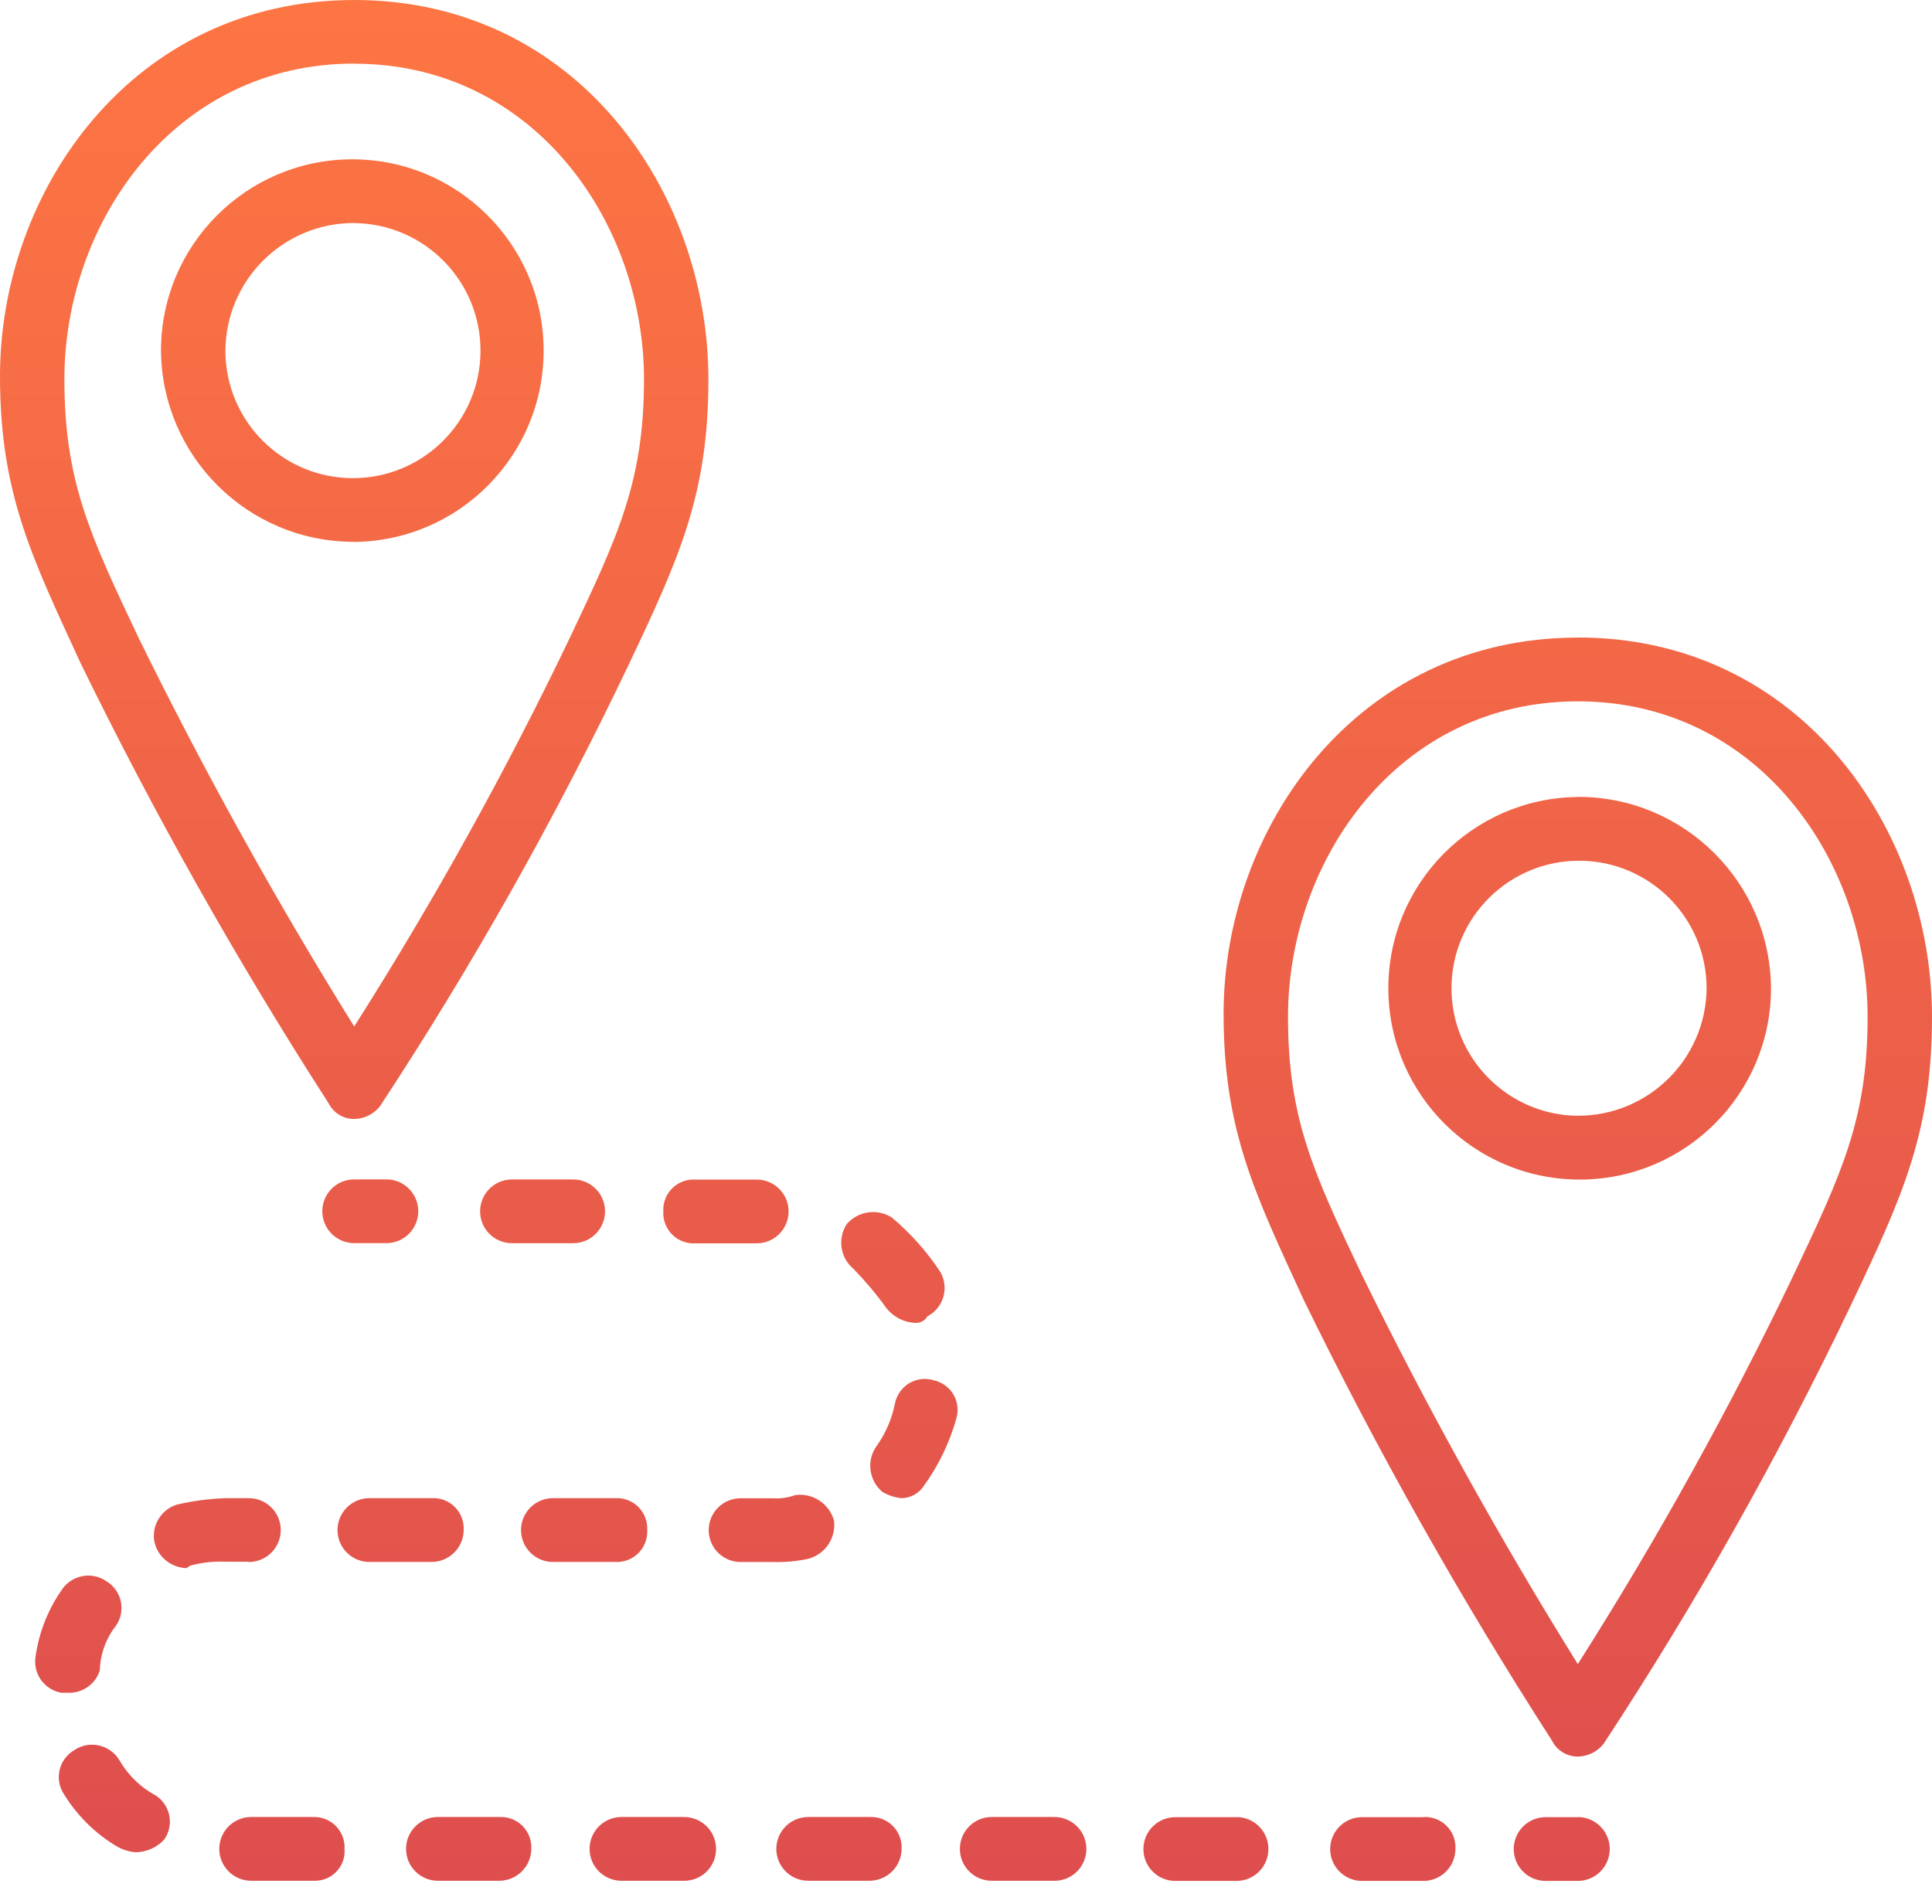 <?xml version="1.0" encoding="utf-8"?>
<svg xmlns="http://www.w3.org/2000/svg" xmlns:xlink="http://www.w3.org/1999/xlink" width="70px" height="69px" viewBox="0 0 70 69" version="1.1">
    <title>Shape</title>
    <defs>
        <linearGradient x1="50%" y1="0%" x2="50%" y2="100%" id="linearGradient-1">
            <stop stop-color="#FD7543" offset="0%"/>
            <stop stop-color="#DE4E4E" offset="100%"/>
        </linearGradient>
    </defs>
    <g id="Website-all-pages" stroke="none" stroke-width="1" fill="none" fill-rule="evenodd">
        <g id="Fonctions-page" transform="translate(-450, -1188)" fill="url(#linearGradient-1)" fill-rule="nonzero">
            <g id="Content" transform="translate(163, 628)">
                <g id="Multi-Sites" transform="translate(287, 560)">
                    <path d="M11.9,39.968 C12.076,40.323 12.437,40.547 12.833,40.547 C13.198,40.541 13.54,40.372 13.767,40.086 C17.121,34.982 20.122,29.656 22.75,24.144 C24.617,20.216 25.667,17.906 25.667,13.747 C25.667,6.931 20.883,4.12114787e-13 12.833,4.12114787e-13 C4.783,4.12114787e-13 0,6.925 0,13.626 C0,17.901 1.167,20.211 2.917,24.023 C5.595,29.51 8.595,34.834 11.9,39.968 L11.9,39.968 Z M12.833,2.308 C19.367,2.308 23.333,8.084 23.333,13.745 C23.333,17.442 22.4,19.406 20.65,23.103 C18.327,27.951 15.717,32.657 12.833,37.195 C9.994,32.631 7.385,27.928 5.017,23.103 C3.267,19.406 2.333,17.442 2.333,13.745 C2.333,8.08 6.3,2.304 12.833,2.304 L12.833,2.308 Z M12.833,19.637 C16.652,19.599 19.722,16.479 19.697,12.66 C19.672,8.841 16.562,5.761 12.742,5.773 C8.923,5.786 5.833,8.886 5.833,12.705 C5.865,16.546 8.992,19.64 12.833,19.633 L12.833,19.637 Z M12.833,8.084 C15.379,8.109 17.425,10.189 17.409,12.735 C17.392,15.281 15.319,17.334 12.773,17.326 C10.227,17.317 8.167,15.251 8.167,12.705 C8.185,10.142 10.27,8.076 12.833,8.08 L12.833,8.084 Z M57.167,23.103 C49.117,23.103 44.333,30.034 44.333,36.734 C44.333,41.008 45.5,43.319 47.25,47.131 C49.929,52.617 52.928,57.941 56.233,63.074 C56.409,63.428 56.771,63.651 57.167,63.65 C57.531,63.644 57.874,63.475 58.1,63.19 C61.454,58.086 64.455,52.76 67.083,47.248 C68.95,43.32 70,41.01 70,36.85 C70,30.03 65.217,23.099 57.167,23.099 L57.167,23.103 Z M64.983,46.206 C62.661,51.055 60.051,55.761 57.167,60.299 C54.327,55.735 51.718,51.032 49.35,46.206 C47.6,42.51 46.667,40.547 46.667,36.849 C46.667,31.189 50.633,25.413 57.167,25.413 C63.701,25.413 67.667,31.189 67.667,36.849 C67.667,40.543 66.733,42.507 64.983,46.203 L64.983,46.206 Z M57.167,28.879 C53.348,28.916 50.278,32.036 50.303,35.856 C50.329,39.675 53.439,42.755 57.258,42.742 C61.078,42.729 64.167,39.629 64.167,35.81 C64.139,31.966 61.011,28.867 57.167,28.875 L57.167,28.879 Z M57.167,40.431 C54.621,40.406 52.575,38.326 52.591,35.78 C52.608,33.234 54.681,31.181 57.227,31.189 C59.773,31.197 61.833,33.263 61.833,35.81 C61.812,38.37 59.728,40.434 57.167,40.429 L57.167,40.431 Z M57.167,65.846 L56,65.846 C55.362,65.846 54.845,66.363 54.845,67.001 C54.845,67.639 55.362,68.156 56,68.156 L57.167,68.156 C57.806,68.156 58.324,67.638 58.324,66.999 C58.324,66.36 57.806,65.842 57.167,65.842 L57.167,65.846 Z M44.8,65.846 L42.583,65.846 C41.945,65.846 41.428,66.363 41.428,67.001 C41.428,67.639 41.945,68.156 42.583,68.156 L44.8,68.156 C45.439,68.156 45.957,67.638 45.957,66.999 C45.957,66.36 45.439,65.842 44.8,65.842 L44.8,65.846 Z M51.567,65.846 L49.35,65.846 C48.712,65.846 48.195,66.363 48.195,67.001 C48.195,67.639 48.712,68.156 49.35,68.156 L51.567,68.156 C52.207,68.158 52.728,67.641 52.733,67.001 C52.752,66.687 52.635,66.38 52.411,66.159 C52.188,65.937 51.881,65.822 51.567,65.842 L51.567,65.846 Z M18.55,42.738 C17.912,42.738 17.395,43.255 17.395,43.893 C17.395,44.531 17.912,45.048 18.55,45.048 L20.767,45.048 C21.405,45.048 21.922,44.531 21.922,43.893 C21.922,43.255 21.405,42.738 20.767,42.738 L18.55,42.738 Z M2.45,61.337 C2.978,61.365 3.458,61.032 3.617,60.528 C3.633,59.94 3.837,59.373 4.2,58.911 C4.379,58.653 4.444,58.332 4.377,58.026 C4.311,57.719 4.12,57.454 3.85,57.293 C3.59,57.115 3.268,57.051 2.959,57.117 C2.651,57.183 2.382,57.372 2.217,57.64 C1.719,58.364 1.399,59.195 1.283,60.066 C1.207,60.67 1.617,61.229 2.217,61.337 L2.45,61.337 L2.45,61.337 Z M30.917,45.972 C31.339,46.404 31.729,46.865 32.083,47.354 C32.329,47.695 32.714,47.907 33.133,47.932 C33.321,47.956 33.506,47.865 33.6,47.7 C33.882,47.553 34.091,47.297 34.18,46.992 C34.268,46.686 34.227,46.358 34.066,46.083 C33.58,45.348 32.99,44.687 32.316,44.119 C31.79,43.781 31.095,43.88 30.683,44.351 C30.339,44.872 30.44,45.569 30.917,45.972 L30.917,45.972 Z M5.6,65.038 C5.065,64.739 4.621,64.3 4.317,63.767 C4.151,63.499 3.883,63.31 3.574,63.245 C3.265,63.179 2.944,63.243 2.683,63.421 C2.413,63.581 2.222,63.847 2.156,64.153 C2.089,64.46 2.154,64.781 2.333,65.038 C2.802,65.792 3.442,66.425 4.2,66.886 C4.413,67.014 4.652,67.093 4.9,67.117 C5.299,67.116 5.679,66.95 5.95,66.657 C6.131,66.399 6.197,66.077 6.13,65.769 C6.064,65.46 5.871,65.194 5.6,65.034 L5.6,65.038 Z M24.033,43.897 C24.016,44.211 24.134,44.517 24.357,44.737 C24.58,44.958 24.887,45.073 25.2,45.052 L27.417,45.052 C28.055,45.052 28.572,44.535 28.572,43.897 C28.572,43.259 28.055,42.742 27.417,42.742 L25.2,42.742 C24.888,42.722 24.581,42.836 24.358,43.056 C24.136,43.276 24.017,43.58 24.033,43.893 L24.033,43.897 Z M16.8,55.442 C16.817,55.128 16.699,54.823 16.476,54.602 C16.253,54.381 15.946,54.266 15.633,54.287 L13.417,54.287 C12.996,54.275 12.603,54.493 12.389,54.855 C12.175,55.217 12.175,55.667 12.389,56.03 C12.603,56.392 12.996,56.61 13.417,56.598 L15.633,56.598 C16.274,56.599 16.795,56.083 16.8,55.442 Z M8.983,56.598 C9.404,56.61 9.797,56.392 10.011,56.03 C10.225,55.667 10.225,55.217 10.011,54.855 C9.797,54.493 9.404,54.275 8.983,54.287 L8.167,54.287 C7.578,54.307 6.991,54.385 6.417,54.518 C5.827,54.696 5.472,55.297 5.6,55.9 C5.737,56.434 6.215,56.811 6.767,56.821 C6.83,56.757 6.912,56.717 7,56.705 C7.381,56.609 7.774,56.571 8.167,56.589 L8.983,56.589 L8.983,56.598 Z M30.217,55.096 C30.044,54.483 29.448,54.091 28.817,54.174 C28.556,54.269 28.277,54.308 28,54.29 L26.833,54.29 C26.195,54.29 25.678,54.807 25.678,55.445 C25.678,56.082 26.195,56.6 26.833,56.6 L28,56.6 C28.431,56.614 28.862,56.575 29.283,56.484 C29.898,56.322 30.298,55.729 30.217,55.098 L30.217,55.096 Z M33.833,50.013 C33.54,49.924 33.223,49.96 32.957,50.113 C32.692,50.266 32.502,50.523 32.433,50.822 C32.322,51.406 32.083,51.958 31.733,52.438 C31.391,52.959 31.492,53.653 31.967,54.056 C32.18,54.184 32.419,54.263 32.667,54.287 C32.999,54.281 33.307,54.108 33.483,53.826 C34.012,53.093 34.407,52.272 34.65,51.401 C34.738,51.109 34.7,50.793 34.544,50.53 C34.389,50.267 34.131,50.081 33.833,50.016 L33.833,50.013 Z M23.45,55.442 C23.467,55.128 23.349,54.823 23.126,54.602 C22.903,54.381 22.596,54.266 22.283,54.287 L20.067,54.287 C19.646,54.275 19.253,54.493 19.039,54.855 C18.825,55.217 18.825,55.667 19.039,56.03 C19.253,56.392 19.646,56.61 20.067,56.598 L22.283,56.598 C22.596,56.618 22.903,56.503 23.126,56.282 C23.349,56.061 23.467,55.755 23.45,55.442 L23.45,55.442 Z M31.5,65.84 L29.283,65.84 C28.645,65.84 28.128,66.357 28.128,66.995 C28.128,67.632 28.645,68.15 29.283,68.15 L31.5,68.15 C32.14,68.151 32.662,67.635 32.667,66.995 C32.683,66.682 32.565,66.377 32.342,66.156 C32.119,65.936 31.813,65.822 31.5,65.842 L31.5,65.84 Z M24.733,65.84 L22.517,65.84 C21.879,65.84 21.362,66.357 21.362,66.995 C21.362,67.632 21.879,68.15 22.517,68.15 L24.733,68.15 C25.159,68.17 25.561,67.955 25.78,67.59 C25.999,67.224 25.999,66.768 25.78,66.402 C25.561,66.037 25.159,65.822 24.733,65.842 L24.733,65.84 Z M18.083,65.84 L15.867,65.84 C15.229,65.84 14.712,66.357 14.712,66.995 C14.712,67.632 15.229,68.15 15.867,68.15 L18.083,68.15 C18.724,68.152 19.245,67.635 19.25,66.995 C19.266,66.682 19.148,66.377 18.925,66.156 C18.702,65.936 18.396,65.822 18.083,65.842 L18.083,65.84 Z M11.317,65.84 L9.1,65.84 C8.462,65.84 7.945,66.357 7.945,66.995 C7.945,67.632 8.462,68.15 9.1,68.15 L11.433,68.15 C11.729,68.145 12.009,68.018 12.208,67.799 C12.407,67.58 12.506,67.289 12.483,66.995 C12.5,66.682 12.382,66.377 12.159,66.156 C11.936,65.936 11.63,65.822 11.317,65.842 L11.317,65.84 Z M38.15,65.84 L35.933,65.84 C35.295,65.84 34.778,66.357 34.778,66.995 C34.778,67.632 35.295,68.15 35.933,68.15 L38.15,68.15 C38.576,68.17 38.978,67.955 39.197,67.59 C39.416,67.224 39.416,66.768 39.197,66.402 C38.978,66.037 38.576,65.822 38.15,65.842 L38.15,65.84 Z M12.833,42.735 C12.195,42.735 11.678,43.252 11.678,43.89 C11.678,44.528 12.195,45.045 12.833,45.045 L14,45.045 C14.638,45.045 15.155,44.528 15.155,43.89 C15.155,43.252 14.638,42.735 14,42.735 L12.833,42.735 L12.833,42.735 Z" id="Shape"/>
                </g>
            </g>
        </g>
    </g>
</svg>